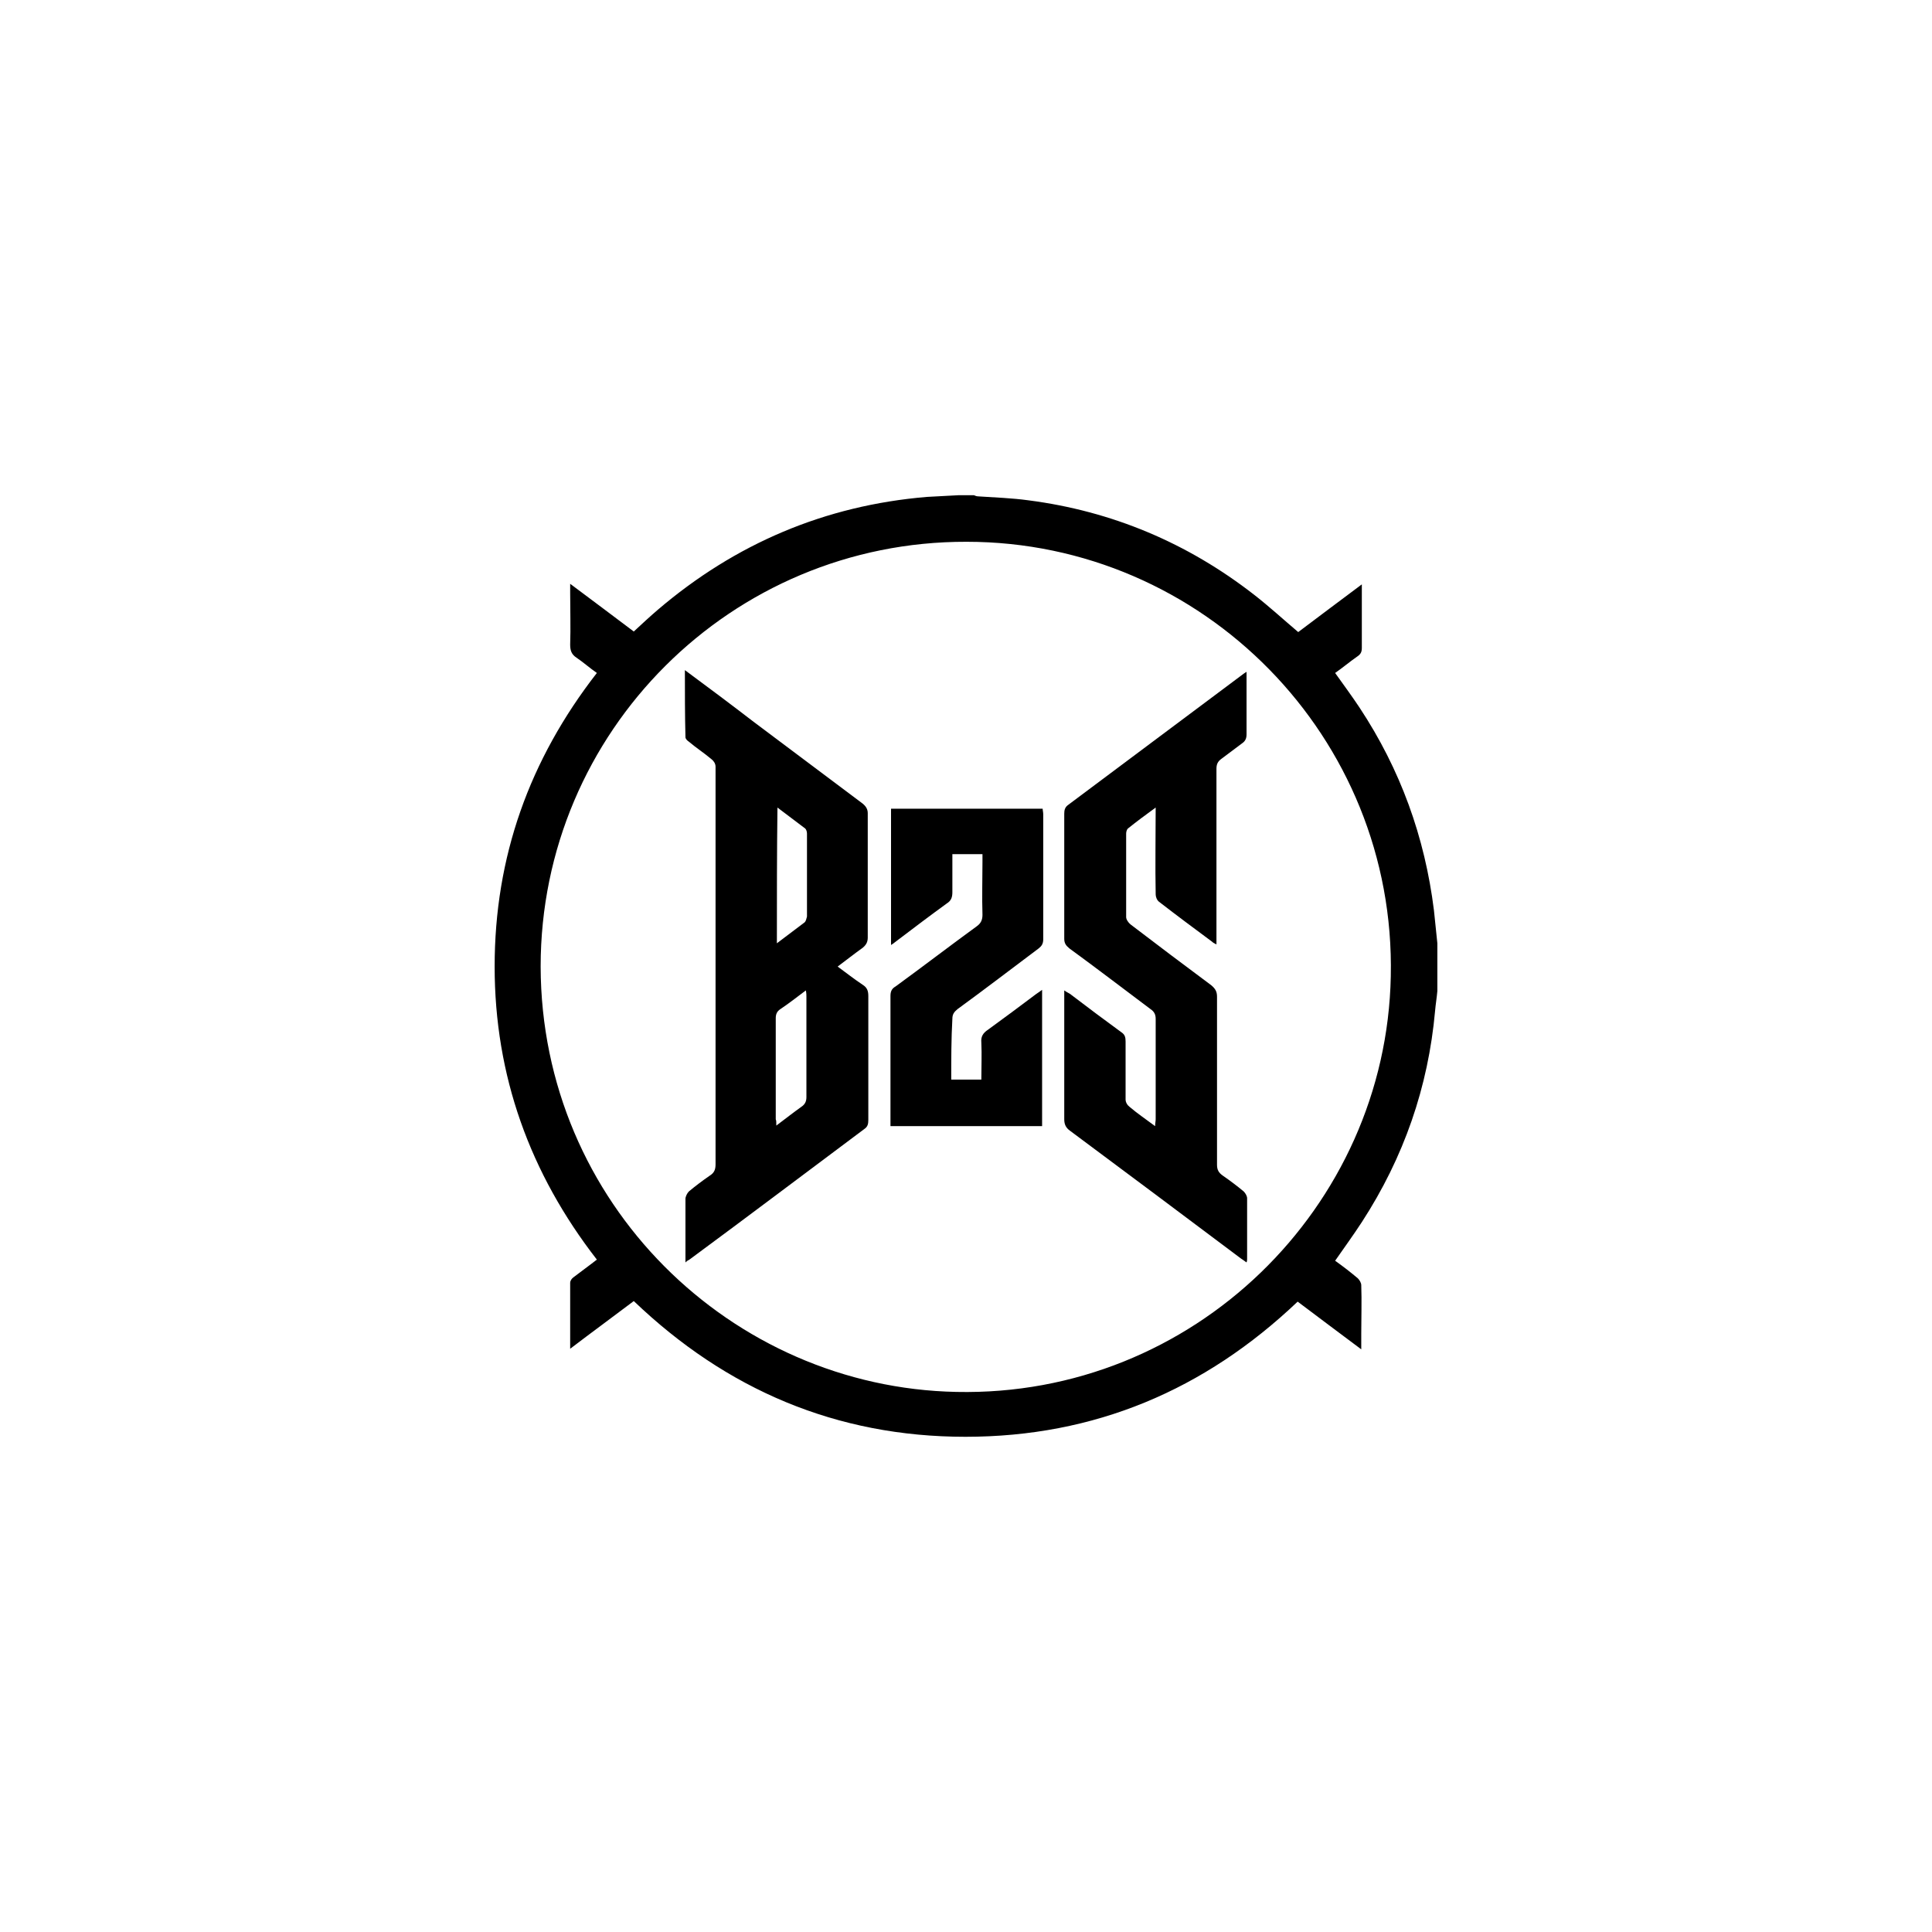 <?xml version="1.0" encoding="utf-8"?>
<!-- Generator: Adobe Illustrator 23.0.4, SVG Export Plug-In . SVG Version: 6.00 Build 0)  -->
<svg version="1.1" id="Laag_1" xmlns="http://www.w3.org/2000/svg" xmlns:xlink="http://www.w3.org/1999/xlink" x="0px" y="0px"
	 viewBox="0 0 340.2 340.2" enable-background="new 0 0 340.2 340.2" xml:space="preserve">
<g>
	<path d="M168.8,87.2c0.9,0,1.8,0,2.7,0c0.2,0.1,0.5,0.2,0.7,0.2c3,0.2,6,0.3,8.9,0.7c14.7,1.9,28,7.5,39.7,16.6
		c2.7,2.1,5.2,4.4,7.8,6.6c3.6-2.7,7.3-5.5,11.2-8.4c0,3.9,0,7.5,0,11.2c0,0.7-0.2,1.1-0.8,1.5c-1.3,0.9-2.6,2-3.9,2.9
		c1.5,2.1,2.9,4,4.3,6.1c7.2,10.9,11.5,22.8,13.1,35.7c0.2,1.9,0.4,3.9,0.6,5.8c0,2.8,0,5.6,0,8.4c-0.1,1.2-0.3,2.3-0.4,3.5
		c-1.2,13.4-5.5,25.8-12.9,37.2c-1.5,2.3-3.1,4.5-4.7,6.8c1.4,1,2.7,2,4,3.1c0.3,0.3,0.6,0.8,0.6,1.2c0.1,2.8,0,5.7,0,8.5
		c0,0.9,0,1.7,0,2.8c-3.9-2.9-7.6-5.7-11.2-8.4C212.1,244.8,192.7,253,170,253c-22.7,0-42.1-8.3-58.4-23.9
		c-3.7,2.8-7.4,5.5-11.2,8.4c0-4,0-7.8,0-11.6c0-0.4,0.3-0.8,0.6-1c1.3-1,2.7-2,4.1-3.1c-11.8-15.2-18-32.4-18-51.6
		c0-19.3,6.1-36.4,18-51.7c-1.3-0.9-2.4-1.9-3.6-2.7c-0.9-0.6-1.1-1.3-1.1-2.3c0.1-3,0-6,0-9.1c0-0.5,0-0.9,0-1.6
		c3.9,2.9,7.6,5.7,11.2,8.4c1.4-1.3,2.8-2.6,4.2-3.8c13.7-11.7,29.5-18.4,47.4-19.9C165.1,87.4,167,87.3,168.8,87.2z M95.2,170.2
		c0.1,41.7,33.6,74.1,73.2,74.9c41.7,0.9,75.7-32.5,76.5-73.2c0.9-42.1-33.1-76.5-74.7-76.5C128.8,95.3,95.2,128.8,95.2,170.2z"/>
	<path d="M120.6,118c4.2,3.1,8.2,6.1,12.1,9.1c6.4,4.8,12.8,9.6,19.2,14.4c0.6,0.5,0.9,1,0.9,1.7c0,7.3,0,14.6,0,21.9
		c0,0.8-0.3,1.3-0.9,1.8c-1.4,1-2.8,2.1-4.4,3.3c1.5,1.1,2.9,2.2,4.4,3.2c0.8,0.5,1,1.1,1,2c0,7.3,0,14.5,0,21.8
		c0,0.7-0.1,1.2-0.7,1.6c-10.3,7.7-20.5,15.4-30.8,23c-0.2,0.1-0.4,0.2-0.7,0.5c0-0.9,0-1.7,0-2.5c0-2.9,0-5.8,0-8.7
		c0-0.4,0.3-1,0.6-1.3c1.2-1,2.4-1.9,3.7-2.8c0.8-0.5,1-1.1,1-2c0-20.8,0-41.6,0-62.4c0-2.5,0-5.1,0-7.6c0-0.5-0.3-1-0.7-1.3
		c-1.3-1.1-2.7-2-4-3.1c-0.3-0.2-0.6-0.5-0.6-0.8C120.6,125.9,120.6,122.1,120.6,118z M136.8,166.1c1.7-1.3,3.3-2.5,4.9-3.7
		c0.2-0.2,0.3-0.6,0.4-1c0-4.9,0-9.7,0-14.6c0-0.3-0.1-0.7-0.3-0.9c-1.6-1.2-3.2-2.4-4.9-3.7C136.8,150.2,136.8,158,136.8,166.1z
		 M136.7,198.2c1.6-1.2,3-2.3,4.4-3.3c0.6-0.4,0.9-0.9,0.9-1.7c0-5.9,0-11.8,0-17.7c0-0.3,0-0.6-0.1-1.1c-1.6,1.2-3,2.3-4.5,3.3
		c-0.6,0.4-0.8,0.9-0.8,1.6c0,5.9,0,11.9,0,17.8C136.7,197.3,136.7,197.6,136.7,198.2z"/>
	<path d="M203.5,142.2c-1.8,1.3-3.4,2.5-4.9,3.7c-0.2,0.2-0.3,0.6-0.3,0.9c0,4.9,0,9.8,0,14.7c0,0.4,0.4,1,0.8,1.3
		c4.7,3.6,9.5,7.2,14.2,10.7c0.7,0.6,1,1.1,1,2c0,9.9,0,19.7,0,29.6c0,0.9,0.3,1.4,1,1.9c1.3,0.9,2.5,1.8,3.7,2.8
		c0.3,0.3,0.6,0.8,0.6,1.2c0,3.6,0,7.1,0,10.7c0,0.1,0,0.3-0.1,0.6c-0.4-0.3-0.7-0.5-1-0.7c-10-7.5-20-15-30.1-22.5
		c-0.7-0.5-1-1.1-1-2c0-7.1,0-14.3,0-21.4c0-0.4,0-0.8,0-1.3c0.4,0.3,0.7,0.4,1,0.6c3,2.3,6.1,4.6,9.1,6.8c0.6,0.4,0.7,0.9,0.7,1.6
		c0,3.4,0,6.8,0,10.2c0,0.5,0.3,1,0.7,1.3c1.4,1.2,2.9,2.2,4.5,3.4c0-0.5,0.1-0.9,0.1-1.2c0-5.9,0-11.8,0-17.7
		c0-0.8-0.3-1.3-0.9-1.7c-4.8-3.6-9.5-7.2-14.3-10.7c-0.6-0.5-0.9-0.9-0.9-1.7c0-7.3,0-14.7,0-22c0-0.6,0.1-1.1,0.6-1.5
		c10.3-7.7,20.6-15.4,30.9-23.1c0.1-0.1,0.3-0.2,0.6-0.4c0,0.6,0,1,0,1.4c0,3.2,0,6.4,0,9.6c0,0.7-0.2,1.2-0.8,1.6
		c-1.2,0.9-2.4,1.8-3.6,2.7c-0.7,0.5-0.9,1-0.9,1.8c0,9.8,0,19.6,0,29.4c0,0.4,0,0.9,0,1.5c-0.4-0.2-0.6-0.3-0.8-0.5
		c-3.1-2.3-6.2-4.6-9.3-7c-0.4-0.3-0.6-0.9-0.6-1.3C203.4,152.4,203.5,147.4,203.5,142.2z"/>
	<path d="M167.5,190.1c1.8,0,3.5,0,5.3,0c0-2.2,0.1-4.4,0-6.5c-0.1-1.1,0.3-1.7,1.2-2.3c2.9-2.1,5.7-4.2,8.5-6.3
		c0.3-0.2,0.6-0.4,1-0.7c0,8,0,16,0,24c-8.9,0-17.8,0-26.7,0c0-0.4,0-0.8,0-1.1c0-7.3,0-14.5,0-21.8c0-0.8,0.2-1.3,0.9-1.7
		c4.8-3.5,9.5-7.1,14.3-10.6c0.7-0.5,1-1.1,1-2c-0.1-3.1,0-6.3,0-9.4c0-0.4,0-0.8,0-1.3c-1.8,0-3.5,0-5.3,0c0,2.2,0,4.5,0,6.7
		c0,0.9-0.2,1.5-1,2c-2.9,2.1-5.8,4.3-8.7,6.5c-0.3,0.2-0.6,0.5-1.1,0.8c0-8.1,0-16,0-24c8.8,0,17.7,0,26.7,0c0,0.3,0.1,0.6,0.1,1
		c0,7.3,0,14.7,0,22c0,0.8-0.3,1.2-0.8,1.6c-4.8,3.6-9.5,7.2-14.3,10.7c-0.6,0.5-0.9,0.9-0.9,1.7
		C167.5,182.9,167.5,186.5,167.5,190.1z"/>
</g>
</svg>
